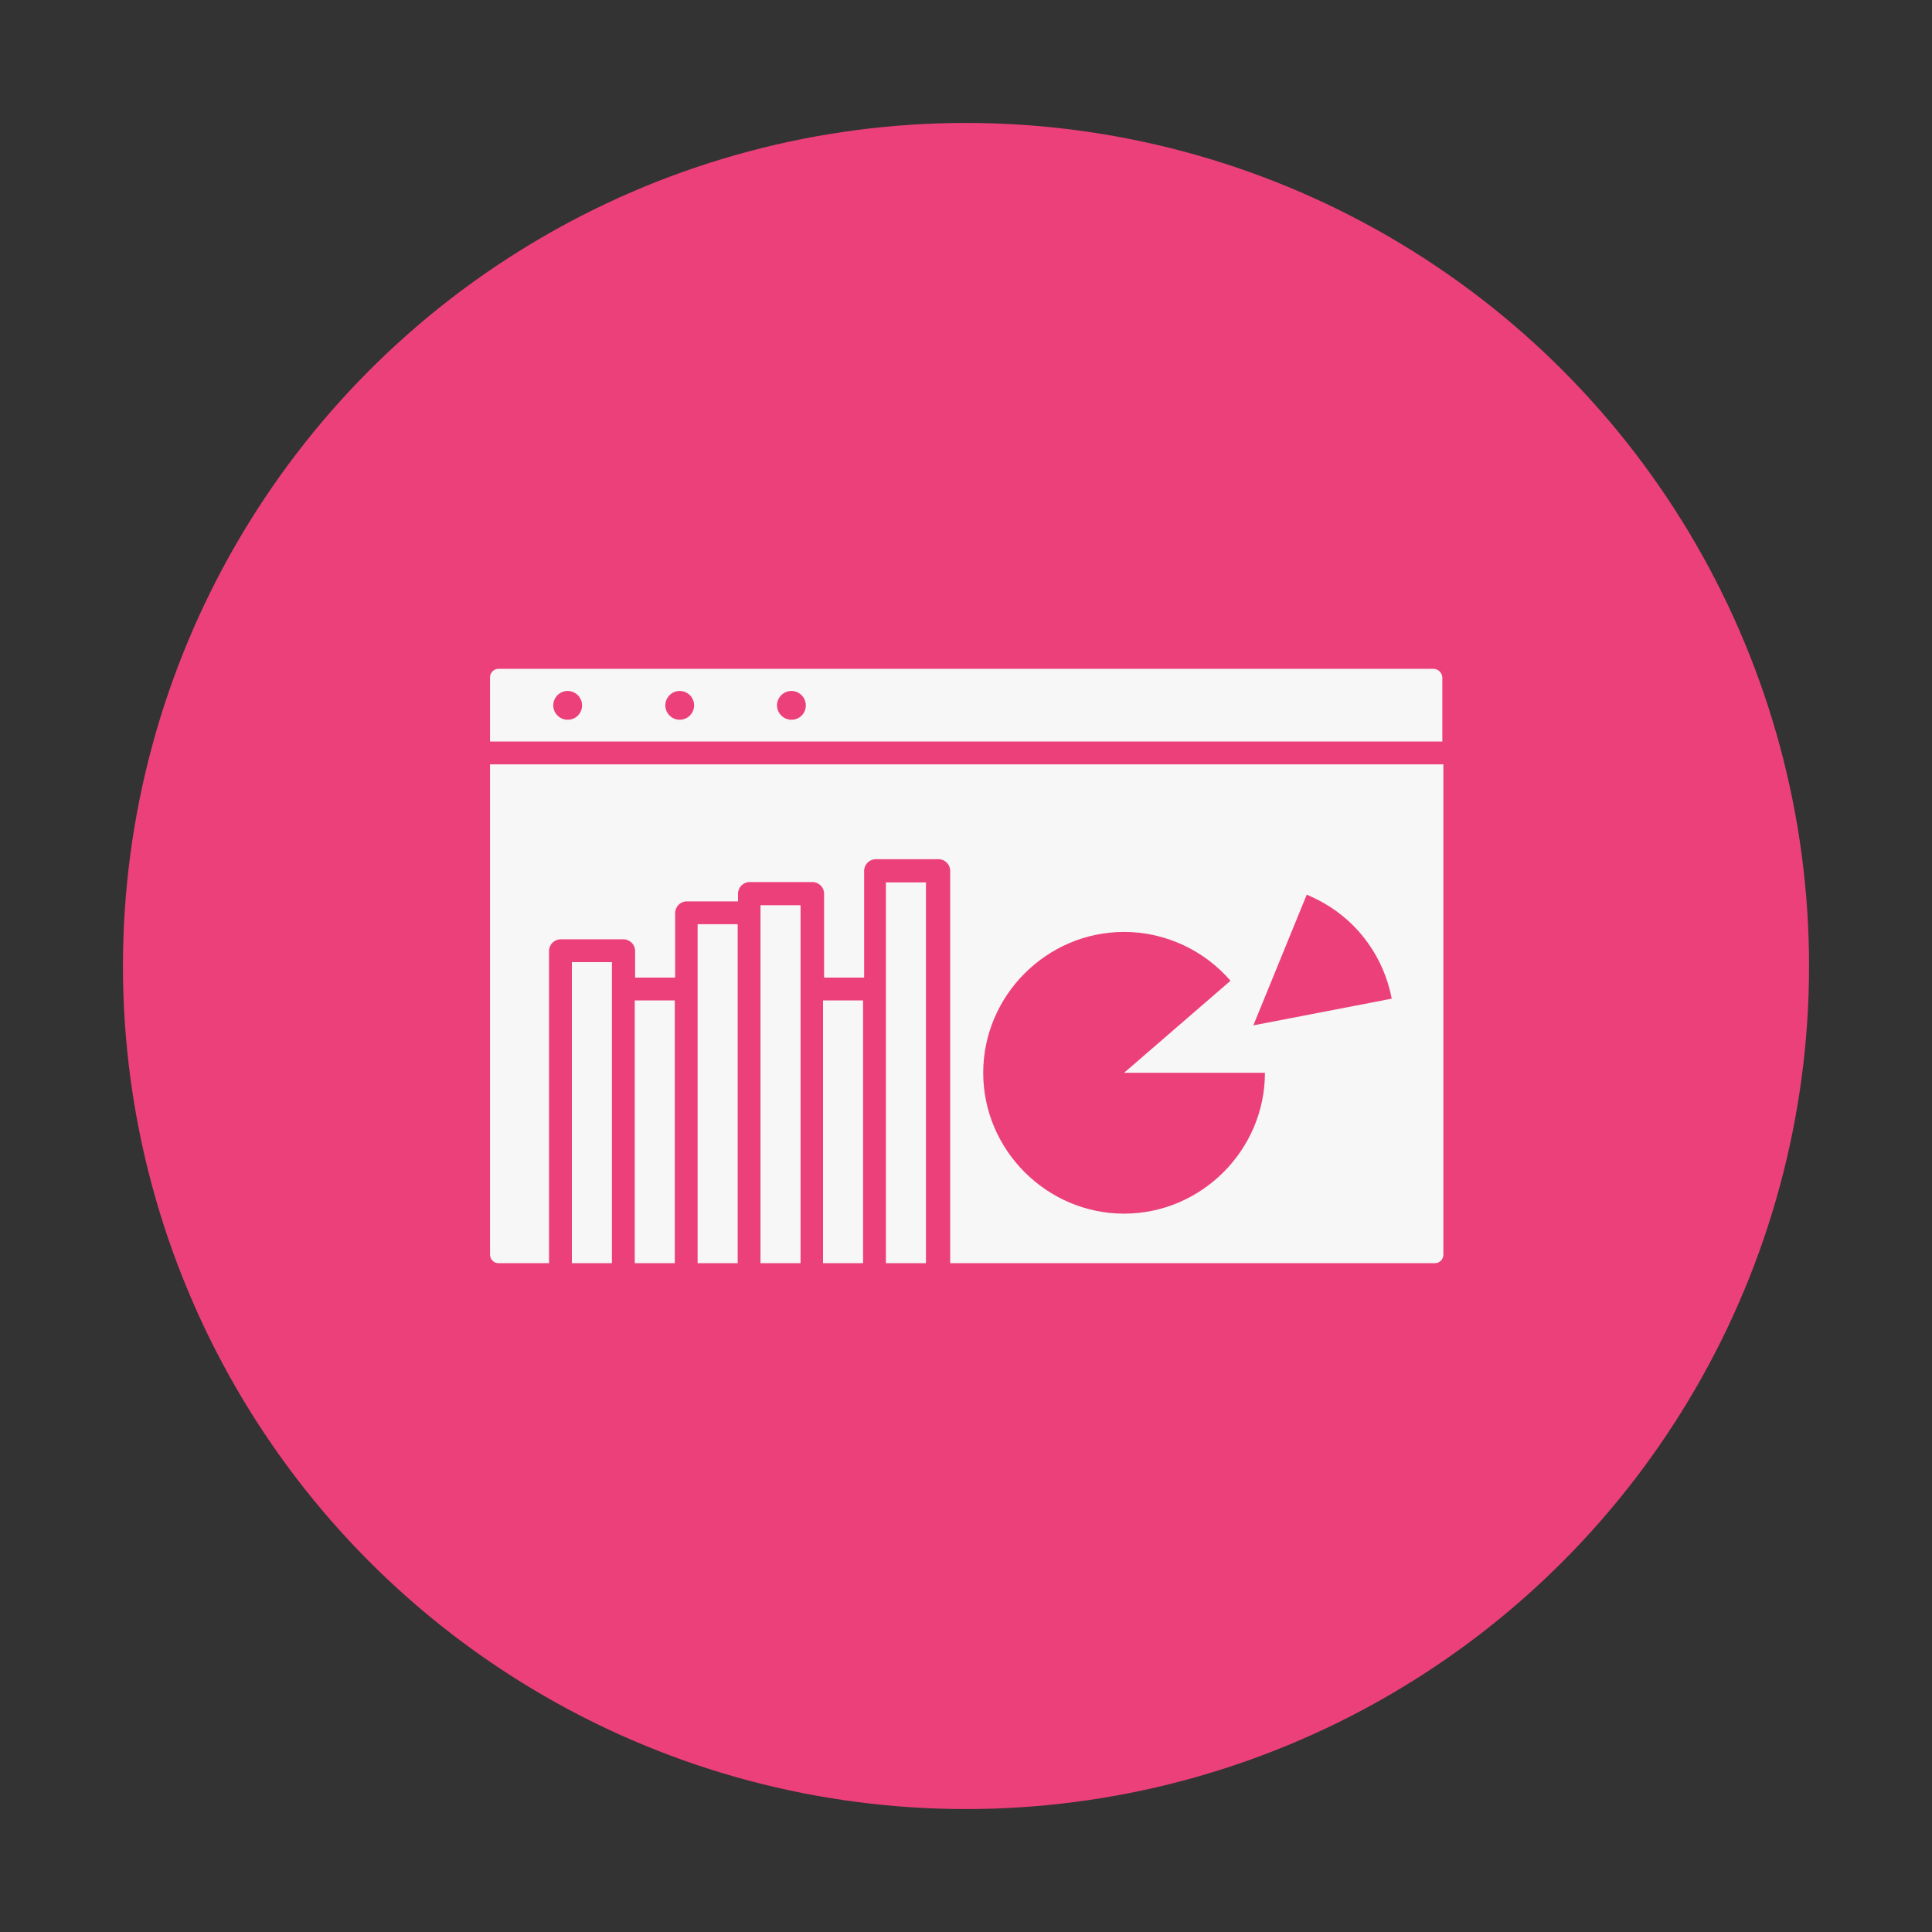 <?xml version="1.0" encoding="utf-8"?>
<!-- Generator: Adobe Illustrator 27.5.0, SVG Export Plug-In . SVG Version: 6.00 Build 0)  -->
<svg version="1.1" id="Layer_1" xmlns="http://www.w3.org/2000/svg" xmlns:xlink="http://www.w3.org/1999/xlink" x="0px" y="0px"
	 viewBox="0 0 550 550" style="enable-background:new 0 0 550 550;" xml:space="preserve">
<rect x="0" y="0" width="550" height="550" fill="#333333" stroke="none"/>
<circle style="fill:#EC407A;" cx="275" cy="275" r="240"/>
<g id="_x31_090_-_Webpage_Statistics">
	<g>
		<path style="fill:#F7F7F7;" d="M408.1,190.4H141.9c-1.3,0-2.4,1.1-2.4,2.4v18.3h271.1v-18.3C410.5,191.5,409.4,190.4,408.1,190.4z
			 M161.6,204.9c-2.2,0-4.1-1.8-4.1-4.1c0-2.2,1.8-4.1,4.1-4.1c2.2,0,4.1,1.8,4.1,4.1S163.9,204.9,161.6,204.9z M193.5,204.9
			c-2.2,0-4.1-1.8-4.1-4.1c0-2.2,1.8-4.1,4.1-4.1c2.2,0,4.1,1.8,4.1,4.1S195.7,204.9,193.5,204.9z M225.3,204.9
			c-2.2,0-4.1-1.8-4.1-4.1c0-2.2,1.8-4.1,4.1-4.1c2.2,0,4.1,1.8,4.1,4.1S227.6,204.9,225.3,204.9z"/>
		<path style="fill:#F7F7F7;" d="M139.5,357.2c0,1.3,1.1,2.4,2.4,2.4h14.4v-88.9c0-1.8,1.5-3.3,3.3-3.3h17.9c1.8,0,3.3,1.5,3.3,3.3
			v7.6h11.4v-18.4c0-1.8,1.5-3.3,3.3-3.3h14.6v-2.2c0-1.8,1.5-3.3,3.3-3.3h17.9c1.8,0,3.3,1.5,3.3,3.3v23.9H246v-30.4
			c0-1.8,1.5-3.3,3.3-3.3h17.9c1.8,0,3.3,1.5,3.3,3.3v111.7h138c1.3,0,2.4-1.1,2.4-2.4V217.6H139.5V357.2z M372,254.7
			c1.7,0.7,3.3,1.5,4.9,2.4c10.1,5.8,17.1,15.7,19.3,27.2l-39.4,7.6L372,254.7z M320,265.3c11.6,0,22.7,5.1,30.3,13.9L320,305.4
			h40.1c0,22-18.1,40.1-40.1,40.1s-40.1-18.1-40.1-40.1S298,265.3,320,265.3z"/>
		<rect x="162.8" y="273.9" style="fill:#F7F7F7;" width="11.4" height="85.7"/>
		<rect x="180.7" y="284.8" style="fill:#F7F7F7;" width="11.4" height="74.8"/>
		<rect x="198.6" y="263.1" style="fill:#F7F7F7;" width="11.4" height="96.5"/>
		<rect x="216.5" y="257.7" style="fill:#F7F7F7;" width="11.4" height="101.9"/>
		<rect x="234.3" y="284.8" style="fill:#F7F7F7;" width="11.4" height="74.8"/>
		<rect x="252.2" y="251.2" style="fill:#F7F7F7;" width="11.4" height="108.4"/>
	</g>
</g>
<g id="Layer_1_1_">
</g>
</svg>
